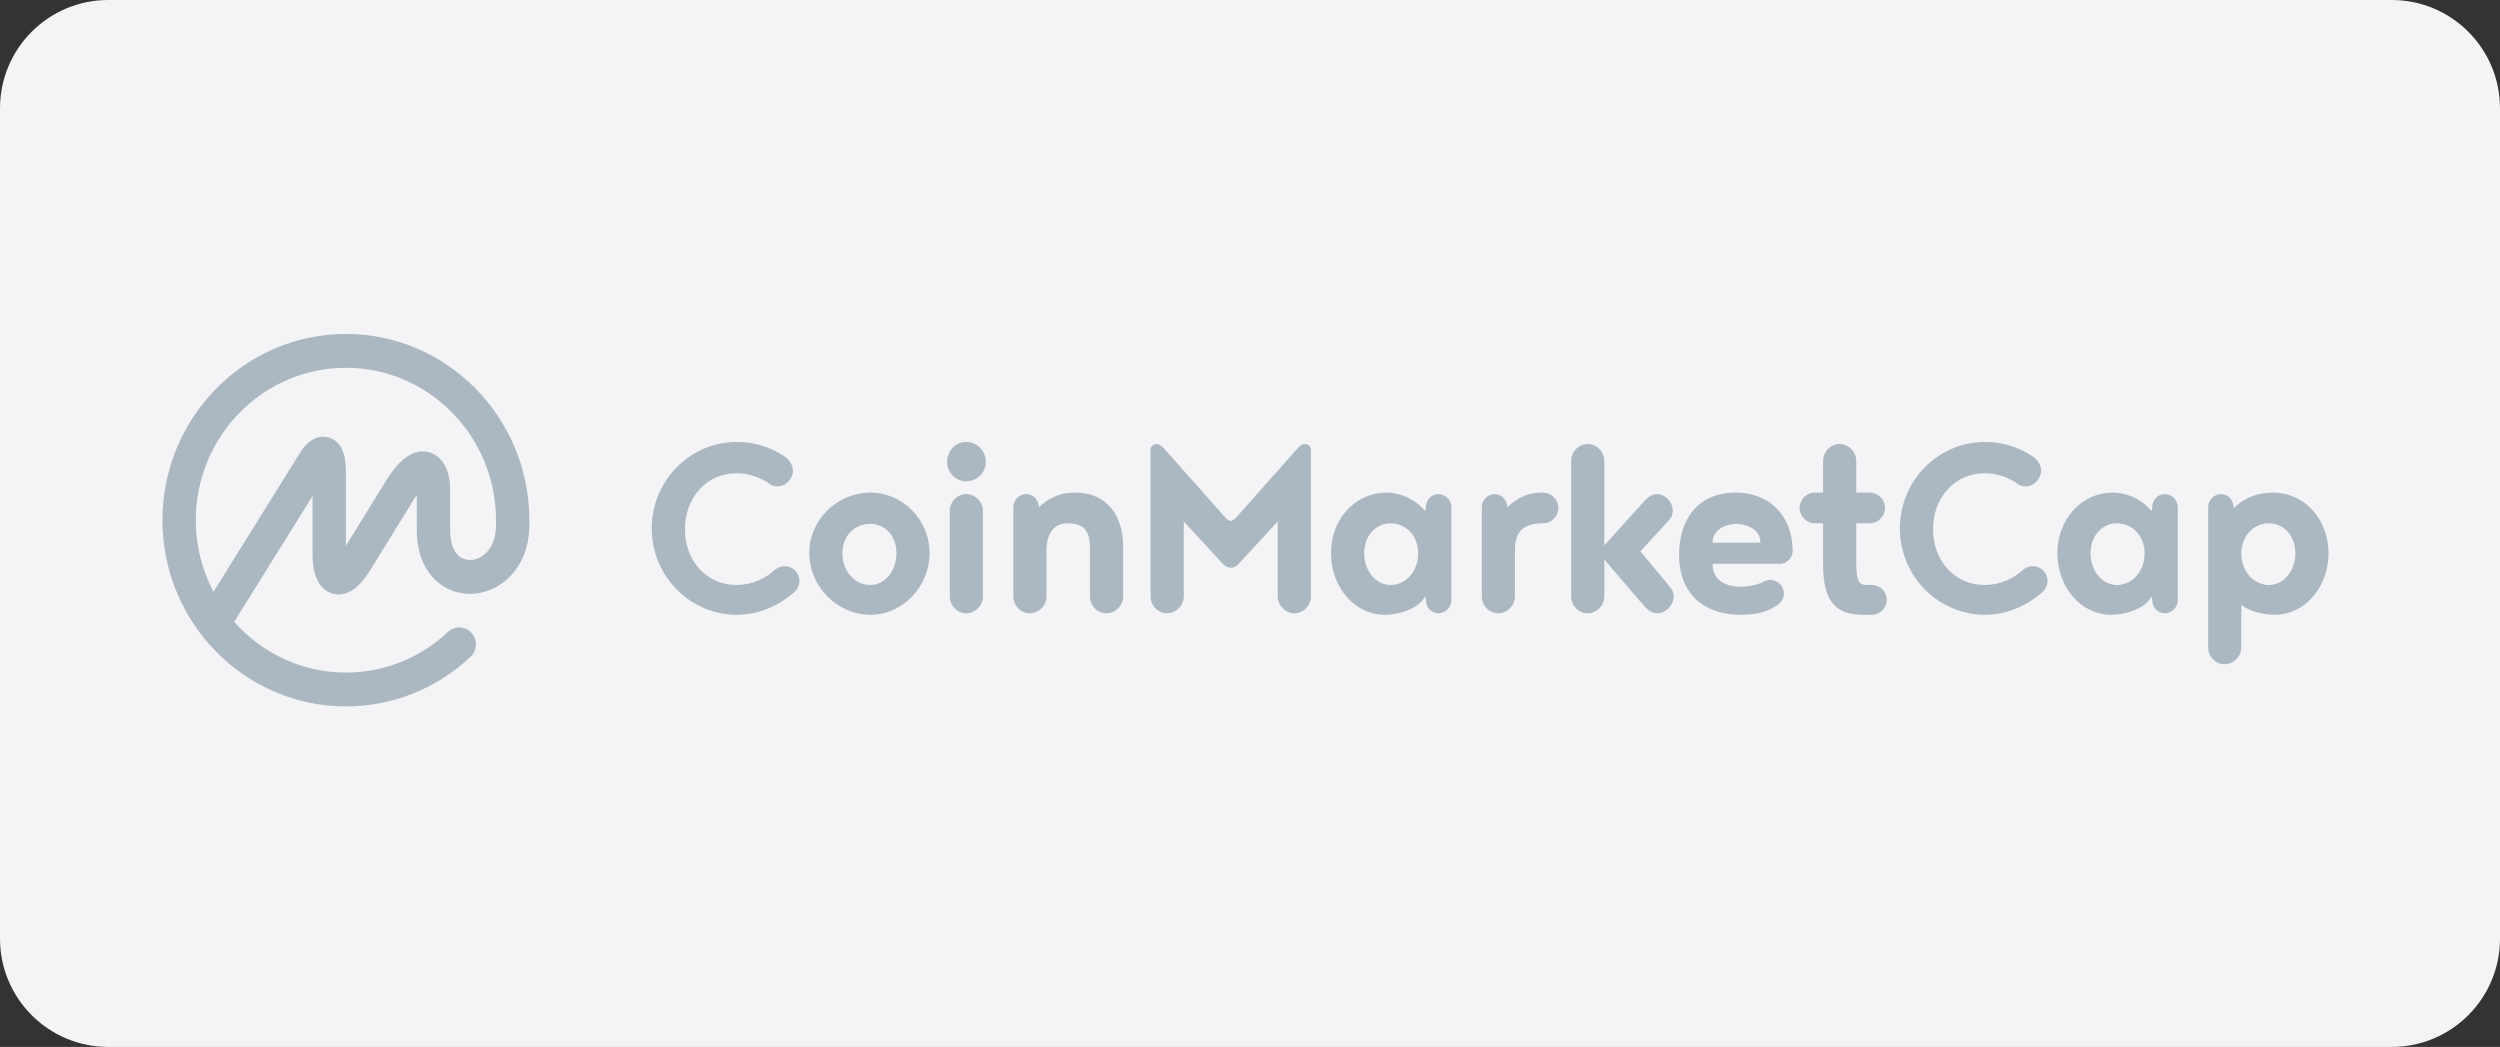 <svg width="277" height="116" viewBox="0 0 277 116" fill="none" xmlns="http://www.w3.org/2000/svg">
<rect x="0" y="0" width="277" height="116" fill="#333333" stroke="none"/>
<path d="M0 12C0 5.373 5.373 0 12 0H265C271.627 0 277 5.373 277 12V104C277 110.627 271.627 116 265 116H12C5.373 116 0 110.627 0 104V12Z" fill="#F4F4F6"/>
<path fill-rule="evenodd" clip-rule="evenodd" d="M53.355 61.661C52.636 62.116 51.788 62.173 51.144 61.809C50.326 61.347 49.876 60.265 49.876 58.76V54.258C49.876 52.084 49.016 50.537 47.579 50.119C45.143 49.409 43.311 52.39 42.622 53.509L38.326 60.475V51.961C38.278 50.002 37.642 48.83 36.434 48.477C35.634 48.244 34.439 48.337 33.277 50.115L23.652 65.57C22.363 63.124 21.692 60.4 21.695 57.635C21.695 48.325 29.156 40.752 38.326 40.752C47.496 40.752 54.956 48.325 54.956 57.635C54.956 57.651 54.96 57.665 54.961 57.68C54.961 57.697 54.958 57.711 54.959 57.727C55.045 59.529 54.462 60.964 53.355 61.662V61.661ZM58.651 57.636V57.635V57.589L58.65 57.542C58.599 46.204 49.502 37 38.325 37C27.119 37 18 46.257 18 57.635C18 69.013 27.119 78.27 38.326 78.27C43.469 78.27 48.377 76.315 52.145 72.767C52.893 72.062 52.938 70.876 52.243 70.117C52.08 69.936 51.882 69.791 51.661 69.688C51.441 69.585 51.202 69.527 50.959 69.518C50.716 69.508 50.473 69.548 50.245 69.633C50.017 69.719 49.809 69.849 49.632 70.016C46.578 72.908 42.532 74.519 38.326 74.519C33.416 74.519 28.998 72.345 25.951 68.899L34.631 54.962V61.387C34.631 64.473 35.828 65.47 36.831 65.762C37.836 66.054 39.371 65.855 40.982 63.238L45.757 55.498C45.91 55.248 46.051 55.033 46.179 54.847V58.76C46.179 61.645 47.335 63.952 49.349 65.089C51.165 66.114 53.448 66.021 55.308 64.847C57.563 63.423 58.778 60.799 58.651 57.636ZM86.949 50.586C87.438 50.883 87.86 51.543 87.86 52.138C87.86 53.095 87.047 53.888 86.136 53.888C85.909 53.888 85.681 53.822 85.486 53.756C84.412 52.964 83.046 52.435 81.614 52.435C78.232 52.435 75.89 55.208 75.89 58.642C75.89 62.076 78.232 64.816 81.614 64.816C83.305 64.816 84.802 64.123 85.941 63.067C86.235 62.855 86.587 62.74 86.949 62.736C87.86 62.736 88.576 63.462 88.576 64.387C88.576 64.981 88.218 65.51 87.763 65.807C86.136 67.194 83.924 68.118 81.648 68.118C76.444 68.118 72.214 63.826 72.214 58.543C72.214 53.26 76.443 48.968 81.648 48.968C83.599 48.968 85.453 49.562 86.949 50.586ZM96.466 54.581C100.011 54.581 103.003 57.586 103.003 61.283C103.003 64.981 100.011 68.118 96.466 68.118C92.757 68.118 89.667 64.981 89.667 61.283C89.667 57.586 92.757 54.581 96.466 54.581ZM96.432 64.816C97.995 64.816 99.327 63.33 99.327 61.316C99.327 59.303 97.995 58.048 96.432 58.048C94.741 58.048 93.342 59.27 93.342 61.316C93.342 63.33 94.741 64.816 96.432 64.816ZM105.233 66.07V56.629C105.233 55.605 106.046 54.746 107.055 54.746C108.064 54.746 108.909 55.605 108.909 56.629V66.07C108.909 67.094 108.064 67.953 107.055 67.953C106.046 67.953 105.233 67.094 105.233 66.07ZM104.941 51.181C104.941 49.959 105.883 48.968 107.055 48.968C108.258 48.968 109.234 49.959 109.234 51.181C109.234 52.369 108.258 53.327 107.055 53.327C105.883 53.327 104.941 52.369 104.941 51.181ZM115.953 60.953V66.07C115.953 67.094 115.108 67.953 114.098 67.953C113.09 67.953 112.276 67.094 112.276 66.07V56.199C112.276 55.407 112.927 54.746 113.708 54.746C114.489 54.746 115.108 55.407 115.108 56.199C116.603 54.813 117.904 54.581 119.14 54.581C122.816 54.581 124.443 57.354 124.443 60.491V66.07C124.443 67.094 123.597 67.953 122.589 67.953C121.58 67.953 120.767 67.094 120.767 66.07V60.953C120.767 59.335 120.571 57.981 118.262 57.981C116.636 57.981 115.952 59.335 115.952 60.953H115.953ZM136.398 62.902C135.975 62.902 135.683 62.703 135.455 62.438L131.161 57.784V66.07C131.161 67.094 130.315 67.953 129.307 67.953C128.298 67.953 127.485 67.094 127.485 66.07V49.663C127.537 49.525 127.631 49.406 127.754 49.323C127.876 49.24 128.021 49.197 128.169 49.2C128.493 49.2 128.753 49.465 128.949 49.663L135.78 57.355C135.975 57.587 136.235 57.719 136.366 57.719C136.496 57.719 136.755 57.587 136.951 57.356L143.782 49.663C143.978 49.465 144.237 49.2 144.562 49.2C144.888 49.2 145.148 49.398 145.246 49.663V66.07C145.246 67.094 144.433 67.953 143.424 67.953C142.415 67.953 141.57 67.094 141.57 66.07V57.784L137.277 62.438C137.048 62.703 136.755 62.902 136.398 62.902ZM154.079 64.816C155.738 64.816 157.136 63.33 157.136 61.316C157.136 59.303 155.705 57.981 154.079 57.981C152.452 57.981 151.151 59.335 151.151 61.316C151.151 63.264 152.452 64.816 154.079 64.816ZM157.982 66.5L157.916 66.07C157.201 67.49 154.923 68.118 153.46 68.118C150.011 68.118 147.475 64.981 147.475 61.283C147.475 57.586 150.077 54.581 153.655 54.581C154.273 54.581 156.322 54.746 157.916 56.629L157.981 56.199C157.981 55.407 158.599 54.746 159.38 54.746C160.161 54.746 160.811 55.407 160.811 56.199V66.5C160.811 67.292 160.161 67.953 159.379 67.953C158.599 67.953 157.98 67.292 157.98 66.5H157.982ZM171.011 57.981H170.621C168.311 58.114 167.856 59.435 167.856 60.953V66.07C167.856 67.094 167.01 67.953 166.002 67.953C164.993 67.953 164.18 67.094 164.18 66.07V56.199C164.18 55.407 164.83 54.746 165.611 54.746C166.392 54.746 167.01 55.407 167.01 56.199C168.376 54.911 169.483 54.648 170.621 54.581H170.978C171.857 54.581 172.669 55.34 172.669 56.298C172.669 57.189 171.889 57.981 171.011 57.981ZM185.178 65.213C185.341 65.476 185.439 65.773 185.439 66.103C185.439 67.061 184.56 67.953 183.617 67.953C182.967 67.953 182.413 67.457 181.99 66.929L177.763 62.01V66.07C177.763 67.094 176.916 67.953 175.908 67.953C174.899 67.953 174.086 67.094 174.086 66.07V51.082C174.086 50.057 174.899 49.2 175.908 49.2C176.916 49.2 177.762 50.057 177.762 51.082V60.425L181.99 55.737C182.413 55.241 182.934 54.746 183.585 54.746C184.496 54.746 185.341 55.605 185.341 56.562C185.341 56.859 185.276 57.156 185.113 57.421L181.763 61.085L185.178 65.212V65.213ZM192.385 58.048C191.377 58.048 189.75 58.576 189.75 60.127H195.052C195.052 58.543 193.361 58.048 192.384 58.048H192.385ZM197.199 62.472H189.75C189.75 64.684 191.864 65.014 192.807 65.014C193.492 65.014 194.467 64.882 195.215 64.551C195.442 64.387 195.833 64.254 196.158 64.254C196.972 64.254 197.654 64.949 197.654 65.774C197.654 66.335 197.297 66.83 196.842 67.094C195.703 67.919 194.239 68.118 192.84 68.118C189.132 68.118 186.042 66.105 186.042 61.448C186.042 57.784 187.928 54.581 192.32 54.581C195.865 54.581 198.565 56.892 198.63 61.019C198.63 61.811 197.98 62.472 197.199 62.472ZM207.431 68.118H206.422C203.624 68.118 201.998 66.896 201.998 62.505V57.981H201.055C200.176 57.981 199.396 57.189 199.396 56.298C199.396 55.34 200.176 54.581 201.055 54.581H201.998V51.081C201.998 50.057 202.812 49.199 203.82 49.199C204.828 49.199 205.674 50.057 205.674 51.081V54.581H207.202C208.081 54.581 208.862 55.34 208.862 56.298C208.862 57.189 208.081 57.981 207.202 57.981H205.674V61.778C205.674 64.288 205.804 64.816 206.911 64.816H207.431C208.309 64.816 209.057 65.543 209.057 66.467C209.057 67.359 208.309 68.118 207.431 68.118ZM225.242 50.586C225.729 50.883 226.153 51.543 226.153 52.138C226.153 53.095 225.339 53.888 224.428 53.888C224.201 53.888 223.972 53.822 223.778 53.756C222.704 52.964 221.338 52.435 219.907 52.435C216.525 52.435 214.181 55.208 214.181 58.642C214.181 62.076 216.523 64.816 219.907 64.816C221.598 64.816 223.094 64.123 224.233 63.067C224.527 62.855 224.879 62.74 225.242 62.736C226.153 62.736 226.867 63.462 226.867 64.387C226.867 64.981 226.51 65.51 226.055 65.807C224.428 67.194 222.216 68.118 219.939 68.118C214.735 68.118 210.506 63.826 210.506 58.543C210.506 53.26 214.734 48.968 219.939 48.968C221.892 48.968 223.745 49.562 225.242 50.586ZM234.563 64.816C236.221 64.816 237.62 63.33 237.62 61.316C237.62 59.303 236.188 57.981 234.562 57.981C232.936 57.981 231.634 59.335 231.634 61.316C231.634 63.264 232.936 64.816 234.562 64.816H234.563ZM238.465 66.5L238.401 66.07C237.685 67.49 235.408 68.118 233.944 68.118C230.496 68.118 227.958 64.981 227.958 61.283C227.958 57.586 230.561 54.581 234.139 54.581C234.757 54.581 236.806 54.746 238.401 56.629L238.465 56.199C238.465 55.407 239.083 54.746 239.864 54.746C240.644 54.746 241.296 55.407 241.296 56.199V66.5C241.296 67.292 240.644 67.953 239.864 67.953C239.083 67.953 238.465 67.292 238.465 66.5ZM251.397 64.816C253.023 64.816 254.324 63.264 254.324 61.316C254.324 59.335 253.023 57.981 251.397 57.981C249.77 57.981 248.339 59.302 248.339 61.316C248.339 63.33 249.738 64.816 251.397 64.816ZM248.339 67.029V71.716C248.339 72.74 247.493 73.599 246.485 73.599C245.477 73.599 244.663 72.74 244.663 71.716V56.199C244.663 55.407 245.314 54.746 246.095 54.746C246.875 54.746 247.494 55.407 247.494 56.331C248.859 54.911 250.551 54.581 251.82 54.581C255.398 54.581 258 57.586 258 61.283C258 64.981 255.463 68.118 252.015 68.118C250.942 68.118 249.347 67.787 248.339 67.029Z" fill="#ACB8C1"/>
</svg>
